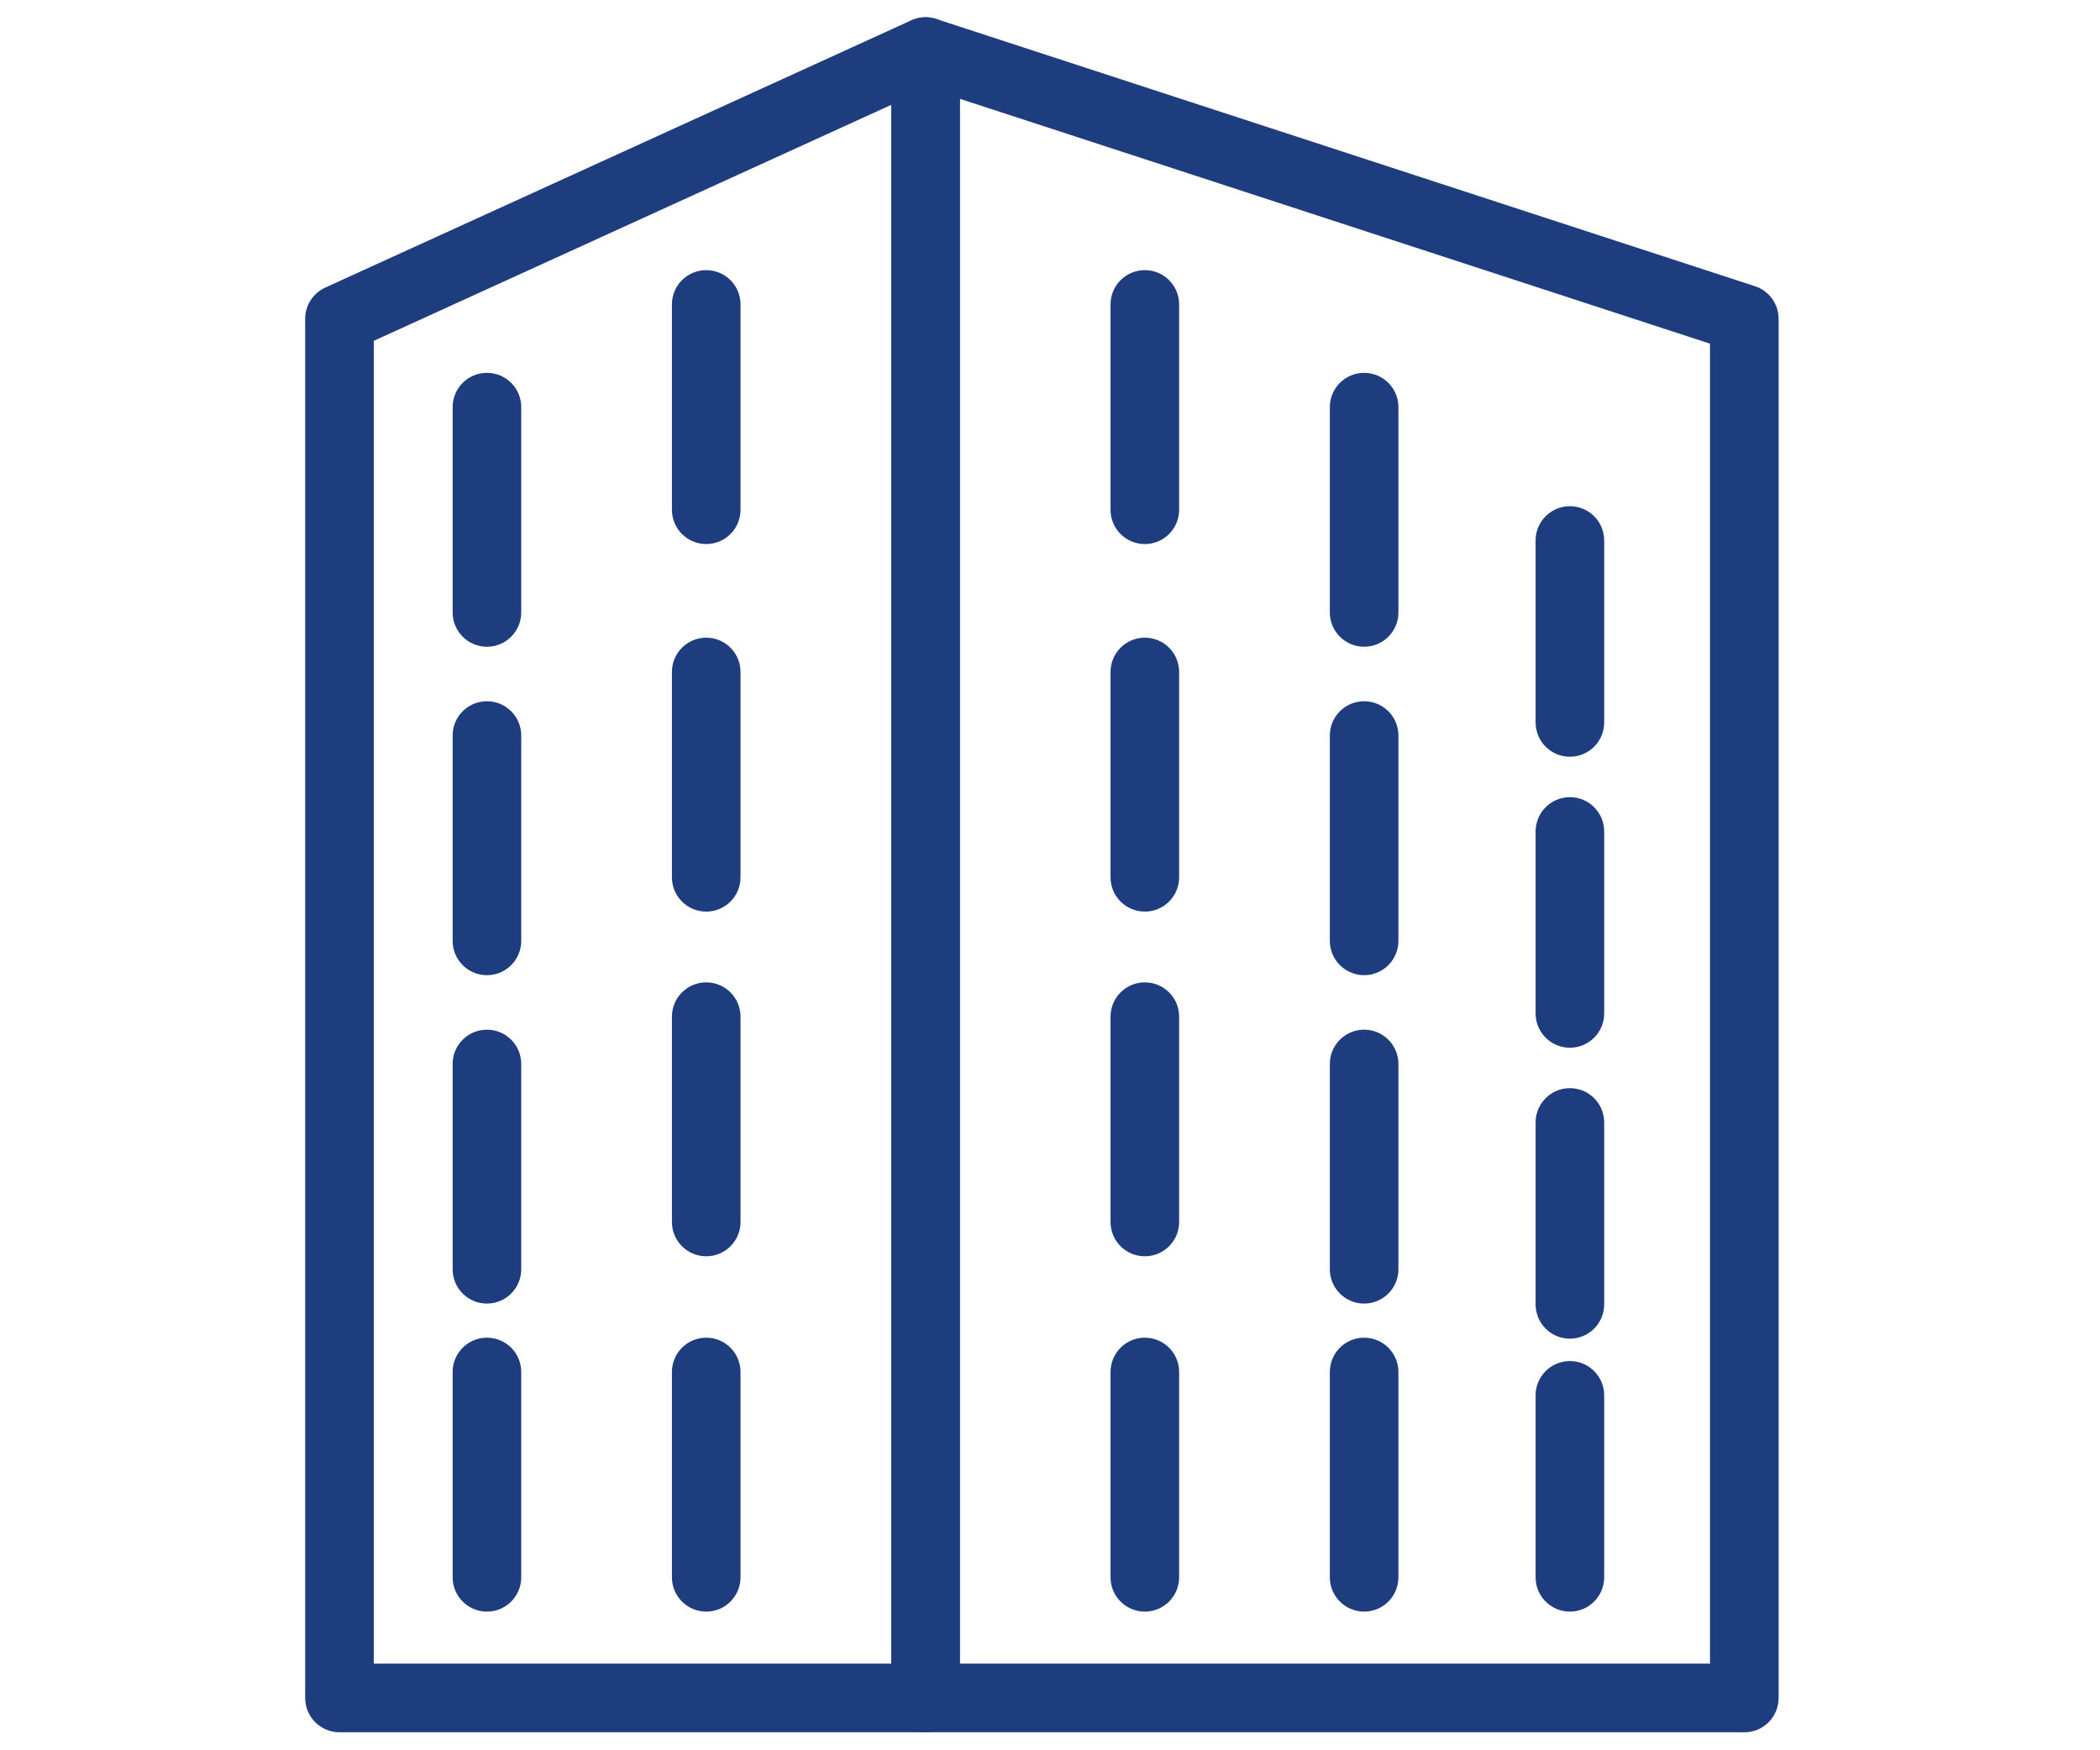 <?xml version="1.0" encoding="UTF-8"?>
<svg id="Layer_1" xmlns="http://www.w3.org/2000/svg" xmlns:xlink="http://www.w3.org/1999/xlink" version="1.1" viewBox="0 0 660.1 550.1">
  <!-- Generator: Adobe Illustrator 29.2.1, SVG Export Plug-In . SVG Version: 2.1.0 Build 116)  -->
  <defs>
    <style>
      .st0 {
        fill: none;
      }

      .st1 {
        fill: #1e3d7e;
      }

      .st2 {
        clip-path: url(#clippath);
      }
    </style>
    <clipPath id="clippath">
      <rect class="st0" x="95.93" y="5.42" width="463.14" height="539"/>
    </clipPath>
  </defs>
  <g class="st2">
    <path class="st1" d="M117.49,522.86h162.65V32.96L117.49,107.12v415.74ZM290.93,544.42H106.71c-5.95,0-10.78-4.82-10.78-10.78V100.19c0-4.22,2.47-8.05,6.31-9.81L286.46,6.39c3.34-1.5,7.21-1.26,10.3.75,3.09,1.98,4.95,5.4,4.95,9.06v517.43c0,5.96-4.82,10.78-10.78,10.78"/>
    <path class="st1" d="M301.71,522.86h235.8V108.01L301.71,31.05v491.81ZM548.29,544.42h-257.36c-5.96,0-10.78-4.82-10.78-10.78V16.2c0-3.46,1.66-6.69,4.46-8.73,2.81-2.02,6.4-2.57,9.67-1.51l257.36,83.99c4.43,1.44,7.44,5.58,7.44,10.25v433.45c0,5.96-4.82,10.78-10.78,10.78"/>
    <path class="st1" d="M153.06,203.26c-5.96,0-10.78-4.82-10.78-10.78v-64.53c0-5.95,4.82-10.77,10.78-10.77s10.78,4.82,10.78,10.77v64.53c0,5.96-4.83,10.78-10.78,10.78"/>
    <path class="st1" d="M428.79,203.26c-5.95,0-10.78-4.82-10.78-10.78v-64.53c0-5.95,4.83-10.77,10.78-10.77s10.78,4.82,10.78,10.77v64.53c0,5.96-4.82,10.78-10.78,10.78"/>
    <path class="st1" d="M221.99,170.99c-5.95,0-10.78-4.82-10.78-10.78v-64.54c0-5.95,4.83-10.77,10.78-10.77s10.78,4.82,10.78,10.77v64.54c0,5.96-4.82,10.78-10.78,10.78"/>
    <path class="st1" d="M359.86,170.99c-5.96,0-10.78-4.82-10.78-10.78v-64.54c0-5.95,4.82-10.77,10.78-10.77s10.78,4.82,10.78,10.77v64.54c0,5.96-4.83,10.78-10.78,10.78"/>
    <path class="st1" d="M153.06,306.48c-5.96,0-10.78-4.82-10.78-10.78v-64.54c0-5.95,4.82-10.77,10.78-10.77s10.78,4.82,10.78,10.77v64.54c0,5.96-4.83,10.78-10.78,10.78"/>
    <path class="st1" d="M428.79,306.48c-5.95,0-10.78-4.82-10.78-10.78v-64.54c0-5.95,4.83-10.77,10.78-10.77s10.78,4.82,10.78,10.77v64.54c0,5.96-4.82,10.78-10.78,10.78"/>
    <path class="st1" d="M221.99,286.5c-5.95,0-10.78-4.82-10.78-10.78v-64.53c0-5.96,4.83-10.78,10.78-10.78s10.78,4.82,10.78,10.78v64.53c0,5.96-4.82,10.78-10.78,10.78"/>
    <path class="st1" d="M359.86,286.5c-5.96,0-10.78-4.82-10.78-10.78v-64.53c0-5.96,4.82-10.78,10.78-10.78s10.78,4.82,10.78,10.78v64.53c0,5.96-4.83,10.78-10.78,10.78"/>
    <path class="st1" d="M153.06,409.69c-5.96,0-10.78-4.82-10.78-10.78v-64.53c0-5.95,4.82-10.77,10.78-10.77s10.78,4.82,10.78,10.77v64.53c0,5.96-4.83,10.78-10.78,10.78"/>
    <path class="st1" d="M428.79,409.69c-5.95,0-10.78-4.82-10.78-10.78v-64.53c0-5.95,4.83-10.77,10.78-10.77s10.78,4.82,10.78,10.77v64.53c0,5.96-4.82,10.78-10.78,10.78"/>
    <path class="st1" d="M221.99,394.83c-5.95,0-10.78-4.82-10.78-10.78v-64.54c0-5.95,4.83-10.77,10.78-10.77s10.78,4.82,10.78,10.77v64.54c0,5.96-4.82,10.78-10.78,10.78"/>
    <path class="st1" d="M359.86,394.83c-5.96,0-10.78-4.82-10.78-10.78v-64.54c0-5.95,4.82-10.77,10.78-10.77s10.78,4.82,10.78,10.77v64.54c0,5.96-4.83,10.78-10.78,10.78"/>
    <path class="st1" d="M153.06,506.5c-5.96,0-10.78-4.82-10.78-10.78v-64.53c0-5.96,4.82-10.78,10.78-10.78s10.78,4.82,10.78,10.78v64.53c0,5.96-4.83,10.78-10.78,10.78"/>
    <path class="st1" d="M428.79,506.5c-5.95,0-10.78-4.82-10.78-10.78v-64.53c0-5.96,4.83-10.78,10.78-10.78s10.78,4.82,10.78,10.78v64.53c0,5.96-4.82,10.78-10.78,10.78"/>
    <path class="st1" d="M493.47,237.83c-5.96,0-10.78-4.82-10.78-10.78v-57.18c0-5.96,4.82-10.78,10.78-10.78s10.78,4.82,10.78,10.78v57.18c0,5.96-4.83,10.78-10.78,10.78"/>
    <path class="st1" d="M493.47,329.28c-5.96,0-10.78-4.82-10.78-10.78v-57.18c0-5.96,4.82-10.78,10.78-10.78s10.78,4.82,10.78,10.78v57.18c0,5.96-4.83,10.78-10.78,10.78"/>
    <path class="st1" d="M493.47,420.72c-5.96,0-10.78-4.82-10.78-10.78v-57.17c0-5.96,4.82-10.78,10.78-10.78s10.78,4.82,10.78,10.78v57.17c0,5.96-4.83,10.78-10.78,10.78"/>
    <path class="st1" d="M493.47,506.5c-5.96,0-10.78-4.82-10.78-10.78v-57.18c0-5.96,4.82-10.78,10.78-10.78s10.78,4.82,10.78,10.78v57.18c0,5.96-4.83,10.78-10.78,10.78"/>
    <path class="st1" d="M221.99,506.5c-5.95,0-10.78-4.82-10.78-10.78v-64.53c0-5.96,4.83-10.78,10.78-10.78s10.78,4.82,10.78,10.78v64.53c0,5.96-4.82,10.78-10.78,10.78"/>
    <path class="st1" d="M359.86,506.5c-5.96,0-10.78-4.82-10.78-10.78v-64.53c0-5.96,4.82-10.78,10.78-10.78s10.78,4.82,10.78,10.78v64.53c0,5.96-4.83,10.78-10.78,10.78"/>
  </g>
</svg>